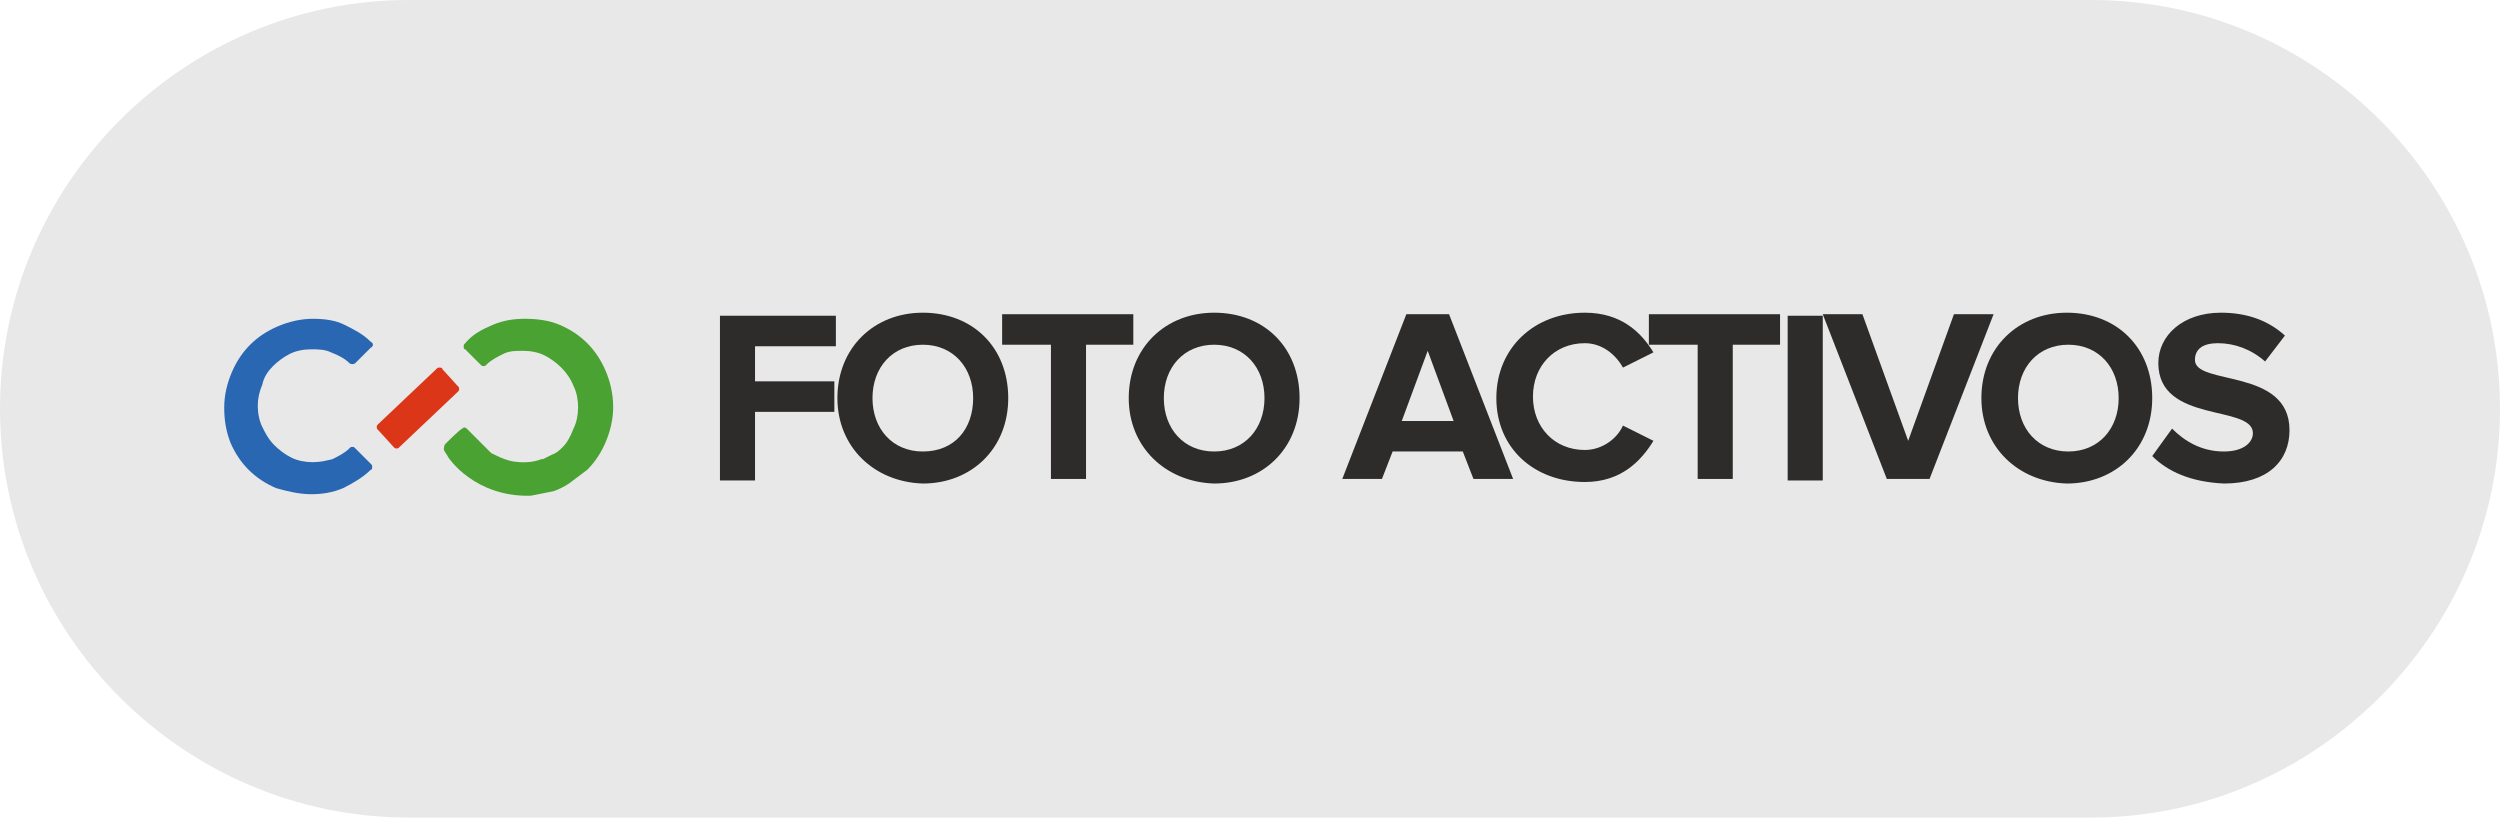 <?xml version="1.0" encoding="utf-8"?>
<!-- Generator: Adobe Illustrator 24.0.1, SVG Export Plug-In . SVG Version: 6.00 Build 0)  -->
<svg version="1.1" id="Layer_1" xmlns="http://www.w3.org/2000/svg" xmlns:xlink="http://www.w3.org/1999/xlink" x="0px" y="0px"
	 viewBox="0 0 163.9 53.6" style="enable-background:new 0 0 163.9 53.6;" xml:space="preserve">
<style type="text/css">
	.st0{fill:#EAE5E3;}
	.st1{clip-path:url(#SVGID_2_);}
	.st2{fill:#2E2C2B;}
	.st3{clip-path:url(#SVGID_4_);fill:#E5B900;}
	.st4{clip-path:url(#SVGID_6_);fill:#DC3619;}
	.st5{clip-path:url(#SVGID_6_);fill:#49A231;}
	.st6{clip-path:url(#SVGID_8_);fill:#2967B3;}
	.st7{clip-path:url(#SVGID_10_);fill:#DC3619;}
	.st8{fill:#2967B3;}
	.st9{fill:#DC3619;}
	.st10{fill:#49A231;}
	.st11{fill:#E4DEDC;}
	.st12{clip-path:url(#SVGID_12_);}
	.st13{clip-path:url(#SVGID_14_);fill:#E5B900;}
	.st14{clip-path:url(#SVGID_16_);fill:#DC3619;}
	.st15{clip-path:url(#SVGID_18_);fill:#DC3619;}
	.st16{fill:#686766;}
	.st17{opacity:0.95;}
	.st18{clip-path:url(#SVGID_20_);}
	.st19{clip-path:url(#SVGID_22_);fill:#E4DEDC;}
	.st20{fill:#E5B900;}
	.st21{clip-path:url(#SVGID_24_);}
	.st22{clip-path:url(#SVGID_26_);fill:#2967B3;}
	.st23{clip-path:url(#SVGID_28_);fill:#E5B900;}
	.st24{clip-path:url(#SVGID_30_);fill:#49A231;}
	.st25{clip-path:url(#SVGID_32_);fill:#2E2C2B;}
	.st26{clip-path:url(#SVGID_34_);fill:#DC3619;}
	.st27{clip-path:url(#SVGID_36_);fill:#2E2C2B;}
	.st28{fill:#E8E8E8;}
	.st29{fill:#FFFFFF;}
</style>
<path class="st28" d="M137.1,0H26.8C12.1,0,0,12,0,26.8s12.1,26.8,26.8,26.8h110.3c14.7,0,26.8-12.1,26.8-26.8S151.9,0,137.1,0z"/>
<g>
	<path class="st2" d="M47.2,31.4V20.7h7.6v2h-5.3v2.3h5.2v2h-5.2v4.5H47.2z"/>
	<path class="st2" d="M54.9,26.1c0-3.3,2.4-5.6,5.6-5.6c3.3,0,5.6,2.3,5.6,5.6s-2.4,5.6-5.6,5.6C57.3,31.6,54.9,29.3,54.9,26.1z
		 M63.8,26.1c0-2-1.3-3.5-3.3-3.5c-2,0-3.3,1.5-3.3,3.5c0,2,1.3,3.5,3.3,3.5C62.6,29.6,63.8,28.1,63.8,26.1z"/>
	<path class="st2" d="M68.9,31.4v-8.8h-3.2v-2h8.6v2h-3.1v8.8H68.9z"/>
	<path class="st2" d="M74,26.1c0-3.3,2.4-5.6,5.6-5.6c3.3,0,5.6,2.3,5.6,5.6s-2.4,5.6-5.6,5.6C76.4,31.6,74,29.3,74,26.1z
		 M82.9,26.1c0-2-1.3-3.5-3.3-3.5c-2,0-3.3,1.5-3.3,3.5c0,2,1.3,3.5,3.3,3.5C81.6,29.6,82.9,28.1,82.9,26.1z"/>
	<path class="st2" d="M96.6,31.4l-0.7-1.8h-4.6l-0.7,1.8H88l4.2-10.8H95l4.2,10.8H96.6z M93.6,23l-1.7,4.6h3.4L93.6,23z"/>
	<path class="st2" d="M98.1,26.1c0-3.3,2.5-5.6,5.8-5.6c2.4,0,3.7,1.3,4.5,2.6l-2,1c-0.5-0.9-1.4-1.6-2.5-1.6c-2,0-3.4,1.5-3.4,3.5
		s1.4,3.5,3.4,3.5c1.1,0,2.1-0.7,2.5-1.6l2,1c-0.8,1.3-2.1,2.7-4.5,2.7C100.6,31.6,98.1,29.4,98.1,26.1z"/>
	<path class="st2" d="M111.3,31.4v-8.8h-3.2v-2h8.6v2h-3.1v8.8H111.3z"/>
	<path class="st2" d="M117.2,31.4V20.7h2.3v10.8H117.2z"/>
	<path class="st2" d="M123.7,31.4l-4.2-10.8h2.6l3,8.3l3-8.3h2.6l-4.2,10.8H123.7z"/>
	<path class="st2" d="M129.9,26.1c0-3.3,2.4-5.6,5.6-5.6c3.3,0,5.6,2.3,5.6,5.6s-2.4,5.6-5.6,5.6C132.3,31.6,129.9,29.3,129.9,26.1z
		 M138.9,26.1c0-2-1.3-3.5-3.3-3.5c-2,0-3.3,1.5-3.3,3.5c0,2,1.3,3.5,3.3,3.5C137.6,29.6,138.9,28.1,138.9,26.1z"/>
	<path class="st2" d="M141.1,29.9l1.3-1.8c0.8,0.8,1.9,1.5,3.4,1.5c1.3,0,1.9-0.6,1.9-1.2c0-1.9-6.2-0.6-6.2-4.6
		c0-1.8,1.6-3.3,4.1-3.3c1.7,0,3.1,0.5,4.2,1.5l-1.3,1.7c-0.9-0.8-2-1.2-3.1-1.2c-1,0-1.5,0.4-1.5,1.1c0,1.7,6.2,0.5,6.2,4.6
		c0,2-1.4,3.5-4.3,3.5C143.6,31.6,142.1,30.9,141.1,29.9z"/>
</g>
<path class="st8" d="M14.7,26.7c0-0.8,0.2-1.6,0.5-2.3c0.3-0.7,0.7-1.3,1.2-1.8c0.5-0.5,1.1-0.9,1.8-1.2c0.7-0.3,1.5-0.5,2.3-0.5
	c0.8,0,1.5,0.1,2.1,0.4c0.6,0.3,1.2,0.6,1.7,1.1c0.2,0.1,0.2,0.3,0,0.4l-1,1c-0.1,0.1-0.3,0.1-0.4,0c-0.3-0.3-0.7-0.5-1.2-0.7
	c-0.4-0.2-0.9-0.2-1.3-0.2c-0.5,0-1,0.1-1.4,0.3c-0.4,0.2-0.8,0.5-1.1,0.8c-0.3,0.3-0.6,0.7-0.7,1.2c-0.2,0.5-0.3,0.9-0.3,1.4
	c0,0.5,0.1,1,0.3,1.4c0.2,0.4,0.4,0.8,0.8,1.2c0.3,0.3,0.7,0.6,1.1,0.8c0.4,0.2,0.9,0.3,1.4,0.3c0.5,0,0.9-0.1,1.3-0.2
	c0.4-0.2,0.8-0.4,1.1-0.7c0.1-0.1,0.1-0.1,0.2-0.1c0.1,0,0.1,0,0.2,0.1l1,1c0.1,0.1,0.1,0.1,0.1,0.2c0,0.1,0,0.2-0.1,0.2
	c-0.5,0.5-1.2,0.9-1.8,1.2c-0.7,0.3-1.4,0.4-2.1,0.4c-0.8,0-1.6-0.2-2.3-0.4c-0.7-0.3-1.3-0.7-1.8-1.2c-0.5-0.5-0.9-1.1-1.2-1.8
	C14.8,28.2,14.7,27.5,14.7,26.7z"/>
<g>
	<path class="st9" d="M26.2,29.3c-0.1,0.1-0.1,0.1-0.2,0.1c-0.1,0-0.1,0-0.2-0.1l-1-1.1c-0.1-0.1-0.1-0.1-0.1-0.2
		c0-0.1,0-0.1,0.1-0.2l3.8-3.6c0.1-0.1,0.1-0.1,0.2-0.1c0.1,0,0.2,0,0.2,0.1l1,1.1c0.1,0.1,0.1,0.1,0.1,0.2c0,0.1,0,0.1-0.1,0.2
		L26.2,29.3z"/>
</g>
<path class="st10" d="M39.7,24.3c-0.3-0.7-0.7-1.3-1.2-1.8c-0.5-0.5-1.1-0.9-1.8-1.2c-0.7-0.3-1.5-0.4-2.3-0.4
	c-0.7,0-1.4,0.1-2.1,0.4c-0.7,0.3-1.3,0.6-1.8,1.2c-0.1,0.1-0.1,0.1-0.1,0.2c0,0.1,0,0.2,0.1,0.2l1,1c0.1,0.1,0.1,0.1,0.2,0.1
	c0.1,0,0.1,0,0.2-0.1c0.3-0.3,0.7-0.5,1.1-0.7c0.4-0.2,0.8-0.2,1.3-0.2c0.5,0,1,0.1,1.4,0.3c0.4,0.2,0.8,0.5,1.1,0.8
	c0.3,0.3,0.6,0.7,0.8,1.2c0.2,0.4,0.3,0.9,0.3,1.4c0,0.5-0.1,1-0.3,1.4c-0.2,0.5-0.4,0.9-0.7,1.2c-0.2,0.2-0.4,0.4-0.7,0.5
	c-0.2,0.1-0.4,0.2-0.6,0.3c0,0-0.1,0-0.1,0l0,0c-1,0.4-2.1,0.1-2.1,0.1c-0.4-0.1-0.8-0.3-1.2-0.5c-0.1-0.1-0.2-0.2-0.3-0.3
	c-0.7-0.7-1.3-1.3-1.3-1.3c-0.1-0.1-0.2-0.1-0.3,0c-0.2,0.1-1,0.9-1.1,1l0,0c-0.1,0.1-0.1,0.3-0.1,0.4c0.1,0.2,0.2,0.3,0.3,0.5
	c0,0,1.7,2.6,5.4,2.5c0.5-0.1,1-0.2,1.5-0.3c0.3-0.1,0.7-0.3,1-0.5c0.4-0.3,0.8-0.6,1.2-0.9c0.5-0.5,0.9-1.1,1.2-1.8
	c0.3-0.7,0.5-1.5,0.5-2.3C40.2,25.8,40,25,39.7,24.3z"/>
</svg>
